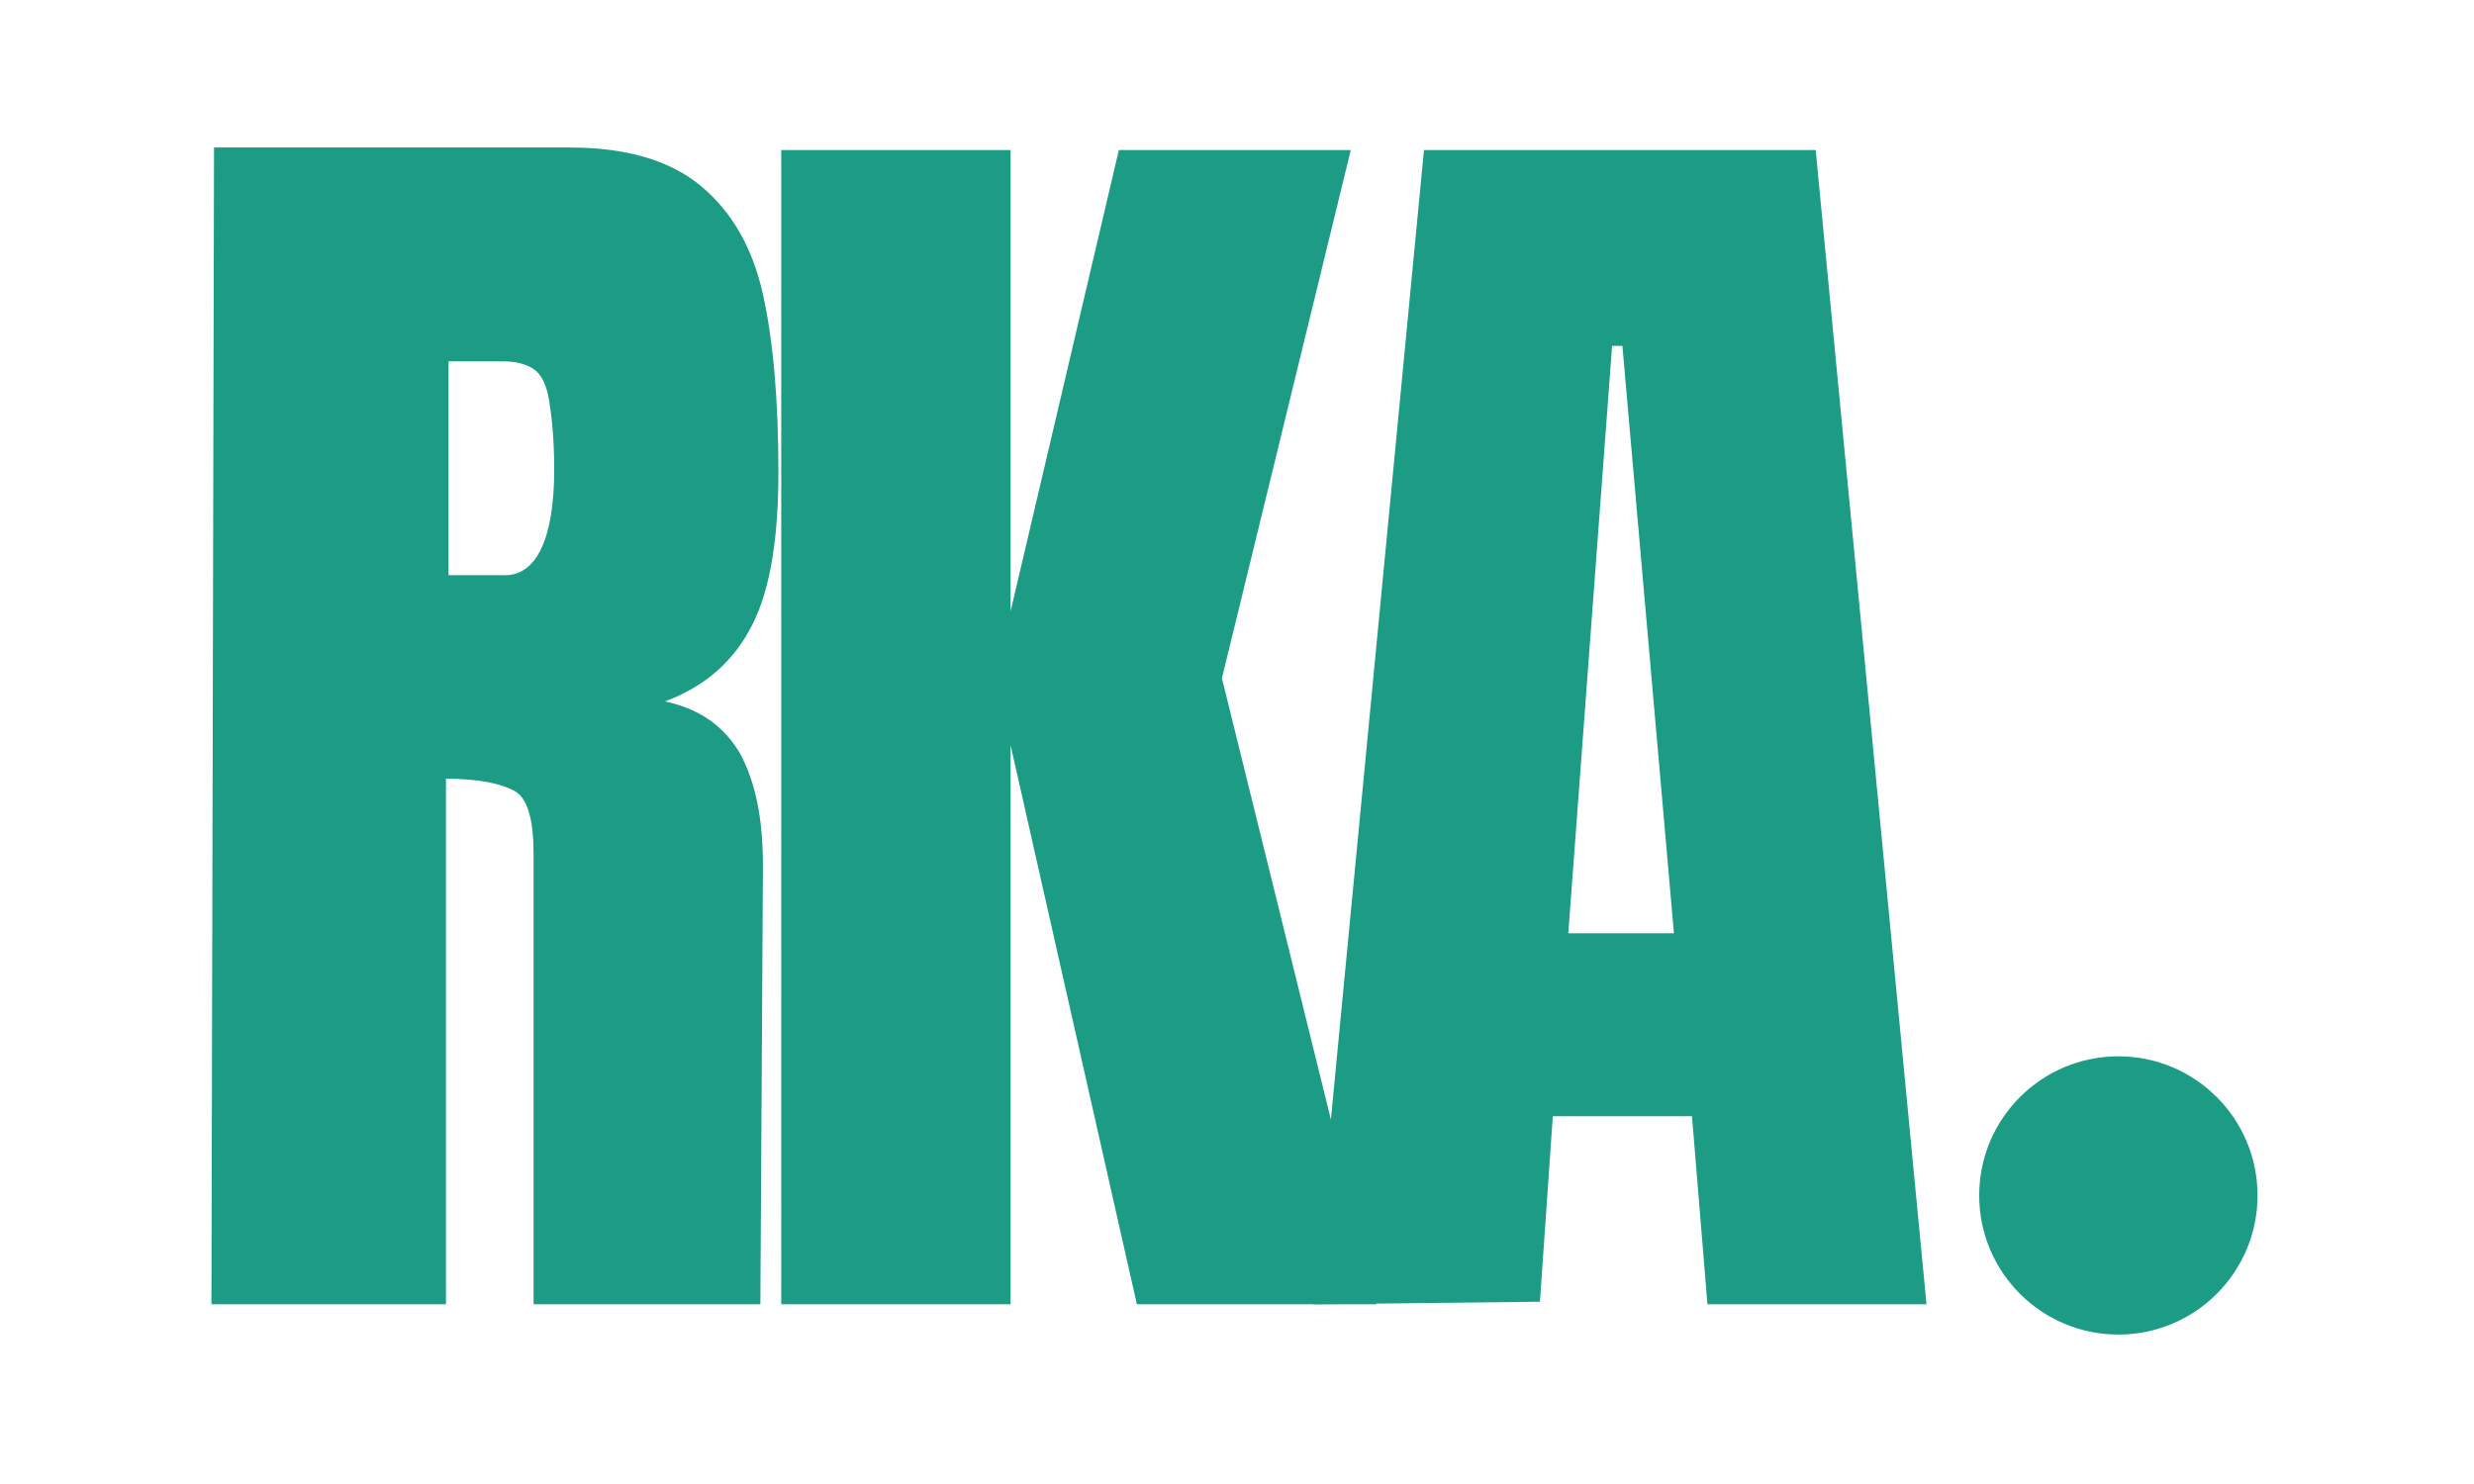 <svg xmlns="http://www.w3.org/2000/svg" xmlns:xlink="http://www.w3.org/1999/xlink" id="Layer_1" x="0px" y="0px" viewBox="0 0 96 57.6" style="enable-background:new 0 0 96 57.6;" xml:space="preserve"><style type="text/css">	.st0{fill:#1D9C85;}	.st1{clip-path:url(#SVGID_00000000908987793369884460000015721006398540652476_);}	.st2{clip-path:url(#SVGID_00000135661778191030898960000001768529453216318380_);}</style><g>	<g>		<g transform="translate(125.205, 224.625)">			<g>				<path class="st0" d="M-116.9-218.9h13.8c2.2,0,3.9,0.5,5.1,1.5c1.2,1,2,2.4,2.4,4.2c0.4,1.8,0.6,4.1,0.6,6.9     c0,2.5-0.3,4.5-1,5.9c-0.7,1.4-1.8,2.4-3.4,3c1.4,0.3,2.3,1,2.9,2c0.6,1.1,0.9,2.5,0.9,4.4l-0.1,17h-8.8v-17.5     c0-1.2-0.2-2.1-0.7-2.4c-0.5-0.3-1.4-0.5-2.7-0.5v20.4h-9.1L-116.9-218.9L-116.9-218.9z M-105.6-202.3c1.2,0,1.9-1.4,1.9-4.1     c0-1.2-0.1-2.1-0.2-2.7s-0.3-1-0.6-1.2c-0.3-0.2-0.7-0.3-1.2-0.3h-2.1v8.3H-105.6z"></path>			</g>		</g>	</g>	<g>		<g transform="translate(164.915, 224.625)">			<g>				<path class="st0" d="M-134.6-174v-44.8h8.9v17.9l4.2-17.9h9l-5,20.5l6,24.3h-9.3l-4.9-21.7v21.7C-125.7-174-134.6-174-134.6-174     z"></path>			</g>		</g>	</g>	<g>		<g transform="translate(204.155, 224.625)">			<g>				<path class="st0" d="M-153.2-174l4.3-44.8h15.2l4.3,44.8h-8.5l-0.6-7.3h-5.4l-0.5,7.2L-153.2-174L-153.2-174z M-143.3-188.4h4.1     l-2-22.8h-0.4L-143.3-188.4z"></path>			</g>		</g>	</g>	<g>		<g>			<defs>				<rect id="SVGID_1_" x="76.8" y="41" width="10.9" height="10.9"></rect>			</defs>			<clipPath id="SVGID_00000137835545052648286100000014743012749217479562_">				<use xlink:href="#SVGID_1_" style="overflow:visible;"></use>			</clipPath>			<g style="clip-path:url(#SVGID_00000137835545052648286100000014743012749217479562_);">				<g>					<g>						<defs>							<circle id="SVGID_00000031902414989382062680000008026369858057553050_" cx="82.2" cy="46.4" r="5.4"></circle>						</defs>						<clipPath id="SVGID_00000131344394231548749480000009939307555882164108_">							<use xlink:href="#SVGID_00000031902414989382062680000008026369858057553050_" style="overflow:visible;"></use>						</clipPath>						<g style="clip-path:url(#SVGID_00000131344394231548749480000009939307555882164108_);">							<path class="st0" d="M76.8,41h10.9v10.9H76.8V41z"></path>						</g>					</g>				</g>			</g>		</g>	</g></g></svg>